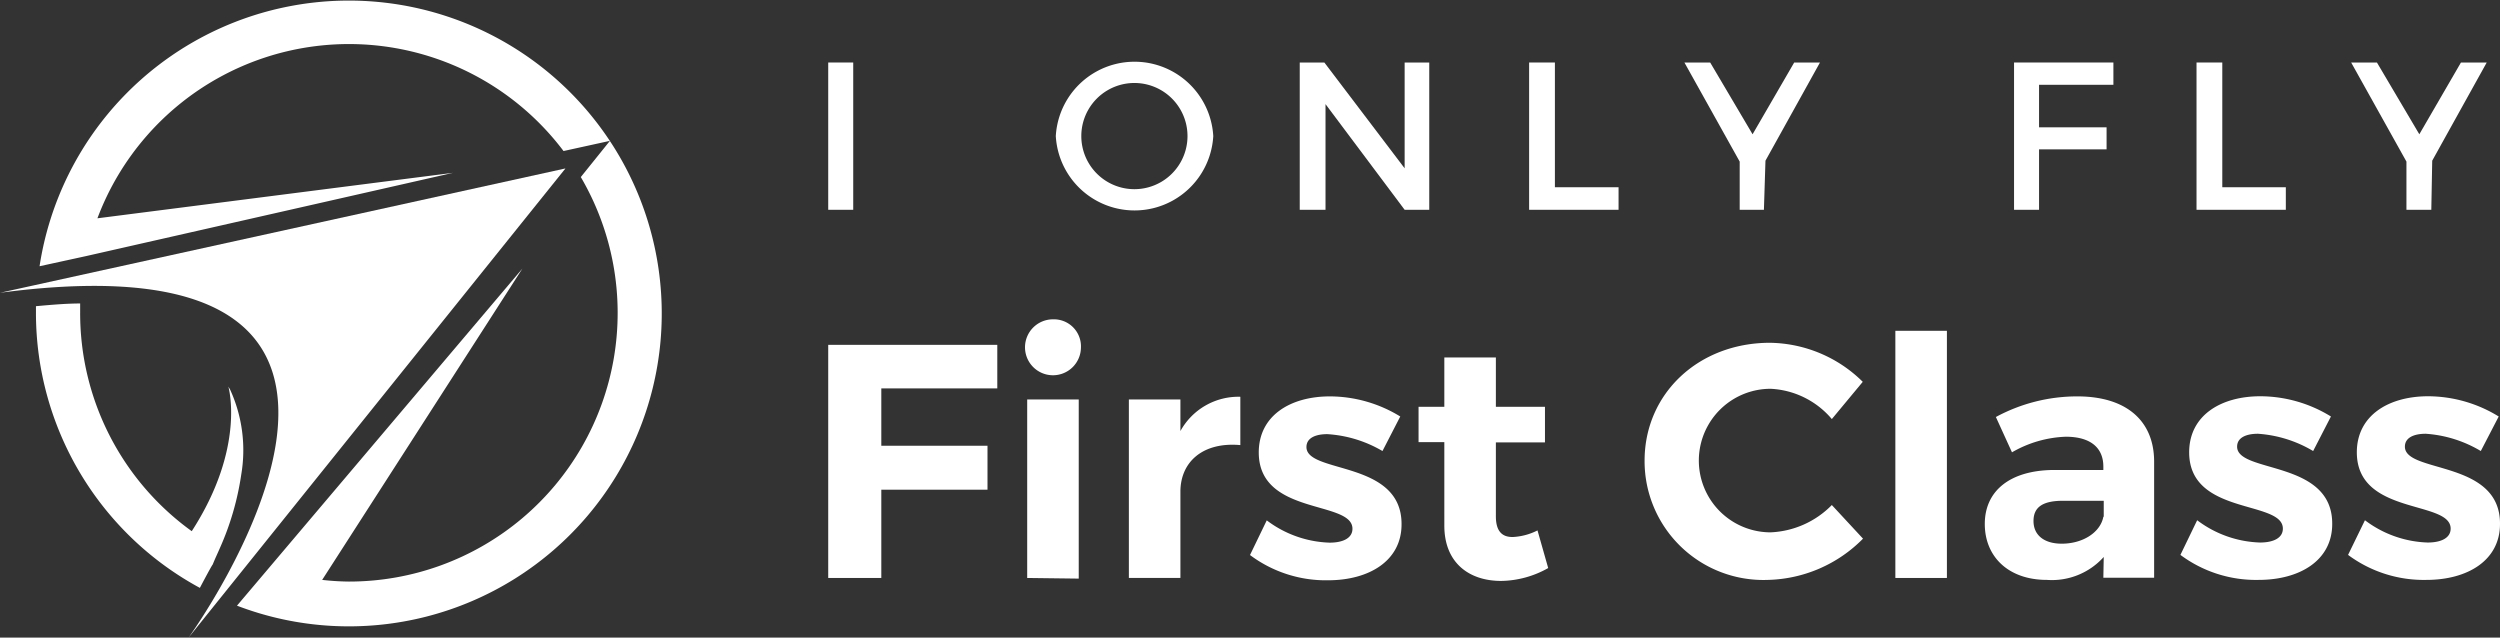 <svg xmlns="http://www.w3.org/2000/svg" viewBox="0 0 194 49.48"><rect x="0" y="0" width="194" height="49.48" fill="#333333" stroke="none"/><defs><style>.cls-1{fill:#fff;}</style></defs><title>logo-white0</title><g id="Layer_2" data-name="Layer 2"><g id="Layer_1-2" data-name="Layer 1"><path class="cls-1" d="M0,22.72c37.66-5,14.63,26.76,14.63,26.76L43.88,13.07ZM17.05,42.56a21.66,21.66,0,0,0,1.67-5.73,11.29,11.29,0,0,0-.86-6.59L17.72,30s1.38,4.69-2.84,11.22A20.84,20.84,0,0,1,6.22,24.28c0-.25,0-.49,0-.73-1.07,0-2.21.1-3.43.21,0,.17,0,.34,0,.52A24.27,24.27,0,0,0,15.51,45.62s.88-1.68,1-1.82C16.67,43.39,16.86,43,17.05,42.56Z"/><path class="cls-1" d="M18.39,47A24.28,24.28,0,1,0,3.07,20.66l3.62-.79v0l28.47-6.46L7.56,16.94a20.85,20.85,0,0,1,36.17-5.22l3.6-.79-2.26,2.81a20.85,20.85,0,0,1-18,31.39A20.2,20.2,0,0,1,25,45L40.54,20.84Z"/><path class="cls-1" d="M64.27,16.28V4.85h1.94V16.28Z"/><path class="cls-1" d="M94.15,10.56a6.12,6.12,0,0,1-12.22,0,6.12,6.12,0,0,1,12.22,0Zm-10.24,0a4.12,4.12,0,0,0,8.24,0,4.12,4.12,0,0,0-8.24,0Z"/><path class="cls-1" d="M109,16.28l-6.14-8.2v8.2h-2V4.85h1.91L109,13.06V4.85h1.91V16.28Z"/><path class="cls-1" d="M125.6,14.53v1.75h-6.94V4.85h2v9.68Z"/><path class="cls-1" d="M136.88,16.28H135V12.54l-4.29-7.69h2l3.29,5.57,3.23-5.57h2l-4.23,7.62Z"/><path class="cls-1" d="M158.23,6.58v3.3h5.24v1.71h-5.24v4.69h-1.94V4.85H164l0,1.73Z"/><path class="cls-1" d="M177.38,14.53v1.75h-6.93V4.85h2v9.68Z"/><path class="cls-1" d="M188.67,16.28h-1.93V12.54l-4.29-7.69h2l3.29,5.57,3.23-5.57h2l-4.23,7.62Z"/><path class="cls-1" d="M68.39,30.14v4.45h8.24V38H68.39v6.85H64.27V26.76H77.39l0,3.38Z"/><path class="cls-1" d="M83.88,27a2.17,2.17,0,1,1-2.16-2.22A2.1,2.1,0,0,1,83.88,27ZM79.71,44.85V31h4v13.9Z"/><path class="cls-1" d="M91.6,33.45a5.14,5.14,0,0,1,4.65-2.66v3.75c-2.87-.26-4.65,1.27-4.65,3.62v6.69h-4V31h4Z"/><path class="cls-1" d="M108.66,32.32,107.28,35A9.61,9.61,0,0,0,103,33.69c-.94,0-1.62.31-1.62,1,0,2.09,7.41,1,7.38,6,0,2.84-2.53,4.34-5.71,4.34A9.81,9.81,0,0,1,97,43.07l1.3-2.69a8.51,8.51,0,0,0,4.88,1.73c1,0,1.77-.33,1.77-1.08,0-2.23-7.27-1-7.27-5.92,0-2.87,2.47-4.35,5.52-4.35A10.47,10.47,0,0,1,108.66,32.32Z"/><path class="cls-1" d="M120.14,44.08a7.6,7.6,0,0,1-3.65,1c-2.51,0-4.41-1.42-4.41-4.29V34.31h-2V31.57h2V27.74h4v3.83h3.81v2.76h-3.81v5.74c0,1.16.49,1.63,1.35,1.6a4.75,4.75,0,0,0,1.88-.51Z"/><path class="cls-1" d="M144.55,29.63l-2.4,2.89a6.63,6.63,0,0,0-4.75-2.35,5.57,5.57,0,0,0,0,11.14,7.07,7.07,0,0,0,4.75-2.12l2.42,2.61A10.71,10.71,0,0,1,137.19,45a9.22,9.22,0,0,1-9.57-9.25c0-5.22,4.2-9.15,9.73-9.15A10.43,10.43,0,0,1,144.55,29.63Z"/><path class="cls-1" d="M147.08,44.85V25.67h4V44.85Z"/><path class="cls-1" d="M163.25,43.22A5.4,5.4,0,0,1,158.84,45c-3,0-4.82-1.81-4.82-4.34s1.9-4.16,5.34-4.19h3.86v-.26c0-1.47-1-2.32-2.92-2.32a8.94,8.94,0,0,0-4.17,1.21l-1.25-2.74a13.25,13.25,0,0,1,6.33-1.6c3.76,0,5.92,1.86,5.95,5l0,9.07h-3.94Zm0-3.12V38.86h-3.15c-1.54,0-2.3.46-2.3,1.57s.84,1.76,2.19,1.76C161.66,42.19,163,41.29,163.22,40.1Z"/><path class="cls-1" d="M180.88,32.32,179.5,35a9.61,9.61,0,0,0-4.28-1.34c-.94,0-1.62.31-1.62,1,0,2.09,7.41,1,7.38,6,0,2.84-2.53,4.34-5.71,4.34a9.81,9.81,0,0,1-6.07-1.94l1.3-2.69a8.51,8.51,0,0,0,4.88,1.73c1,0,1.77-.33,1.77-1.08,0-2.23-7.27-1-7.27-5.92,0-2.87,2.47-4.35,5.52-4.35A10.47,10.47,0,0,1,180.88,32.32Z"/><path class="cls-1" d="M193.9,32.32,192.51,35a9.57,9.57,0,0,0-4.27-1.34c-.94,0-1.62.31-1.62,1,0,2.09,7.41,1,7.38,6,0,2.84-2.53,4.34-5.71,4.34a9.84,9.84,0,0,1-6.08-1.94l1.31-2.69a8.49,8.49,0,0,0,4.87,1.73c1,0,1.78-.33,1.78-1.08,0-2.23-7.28-1-7.28-5.92,0-2.87,2.48-4.35,5.53-4.35A10.49,10.49,0,0,1,193.9,32.32Z"/></g></g></svg>
